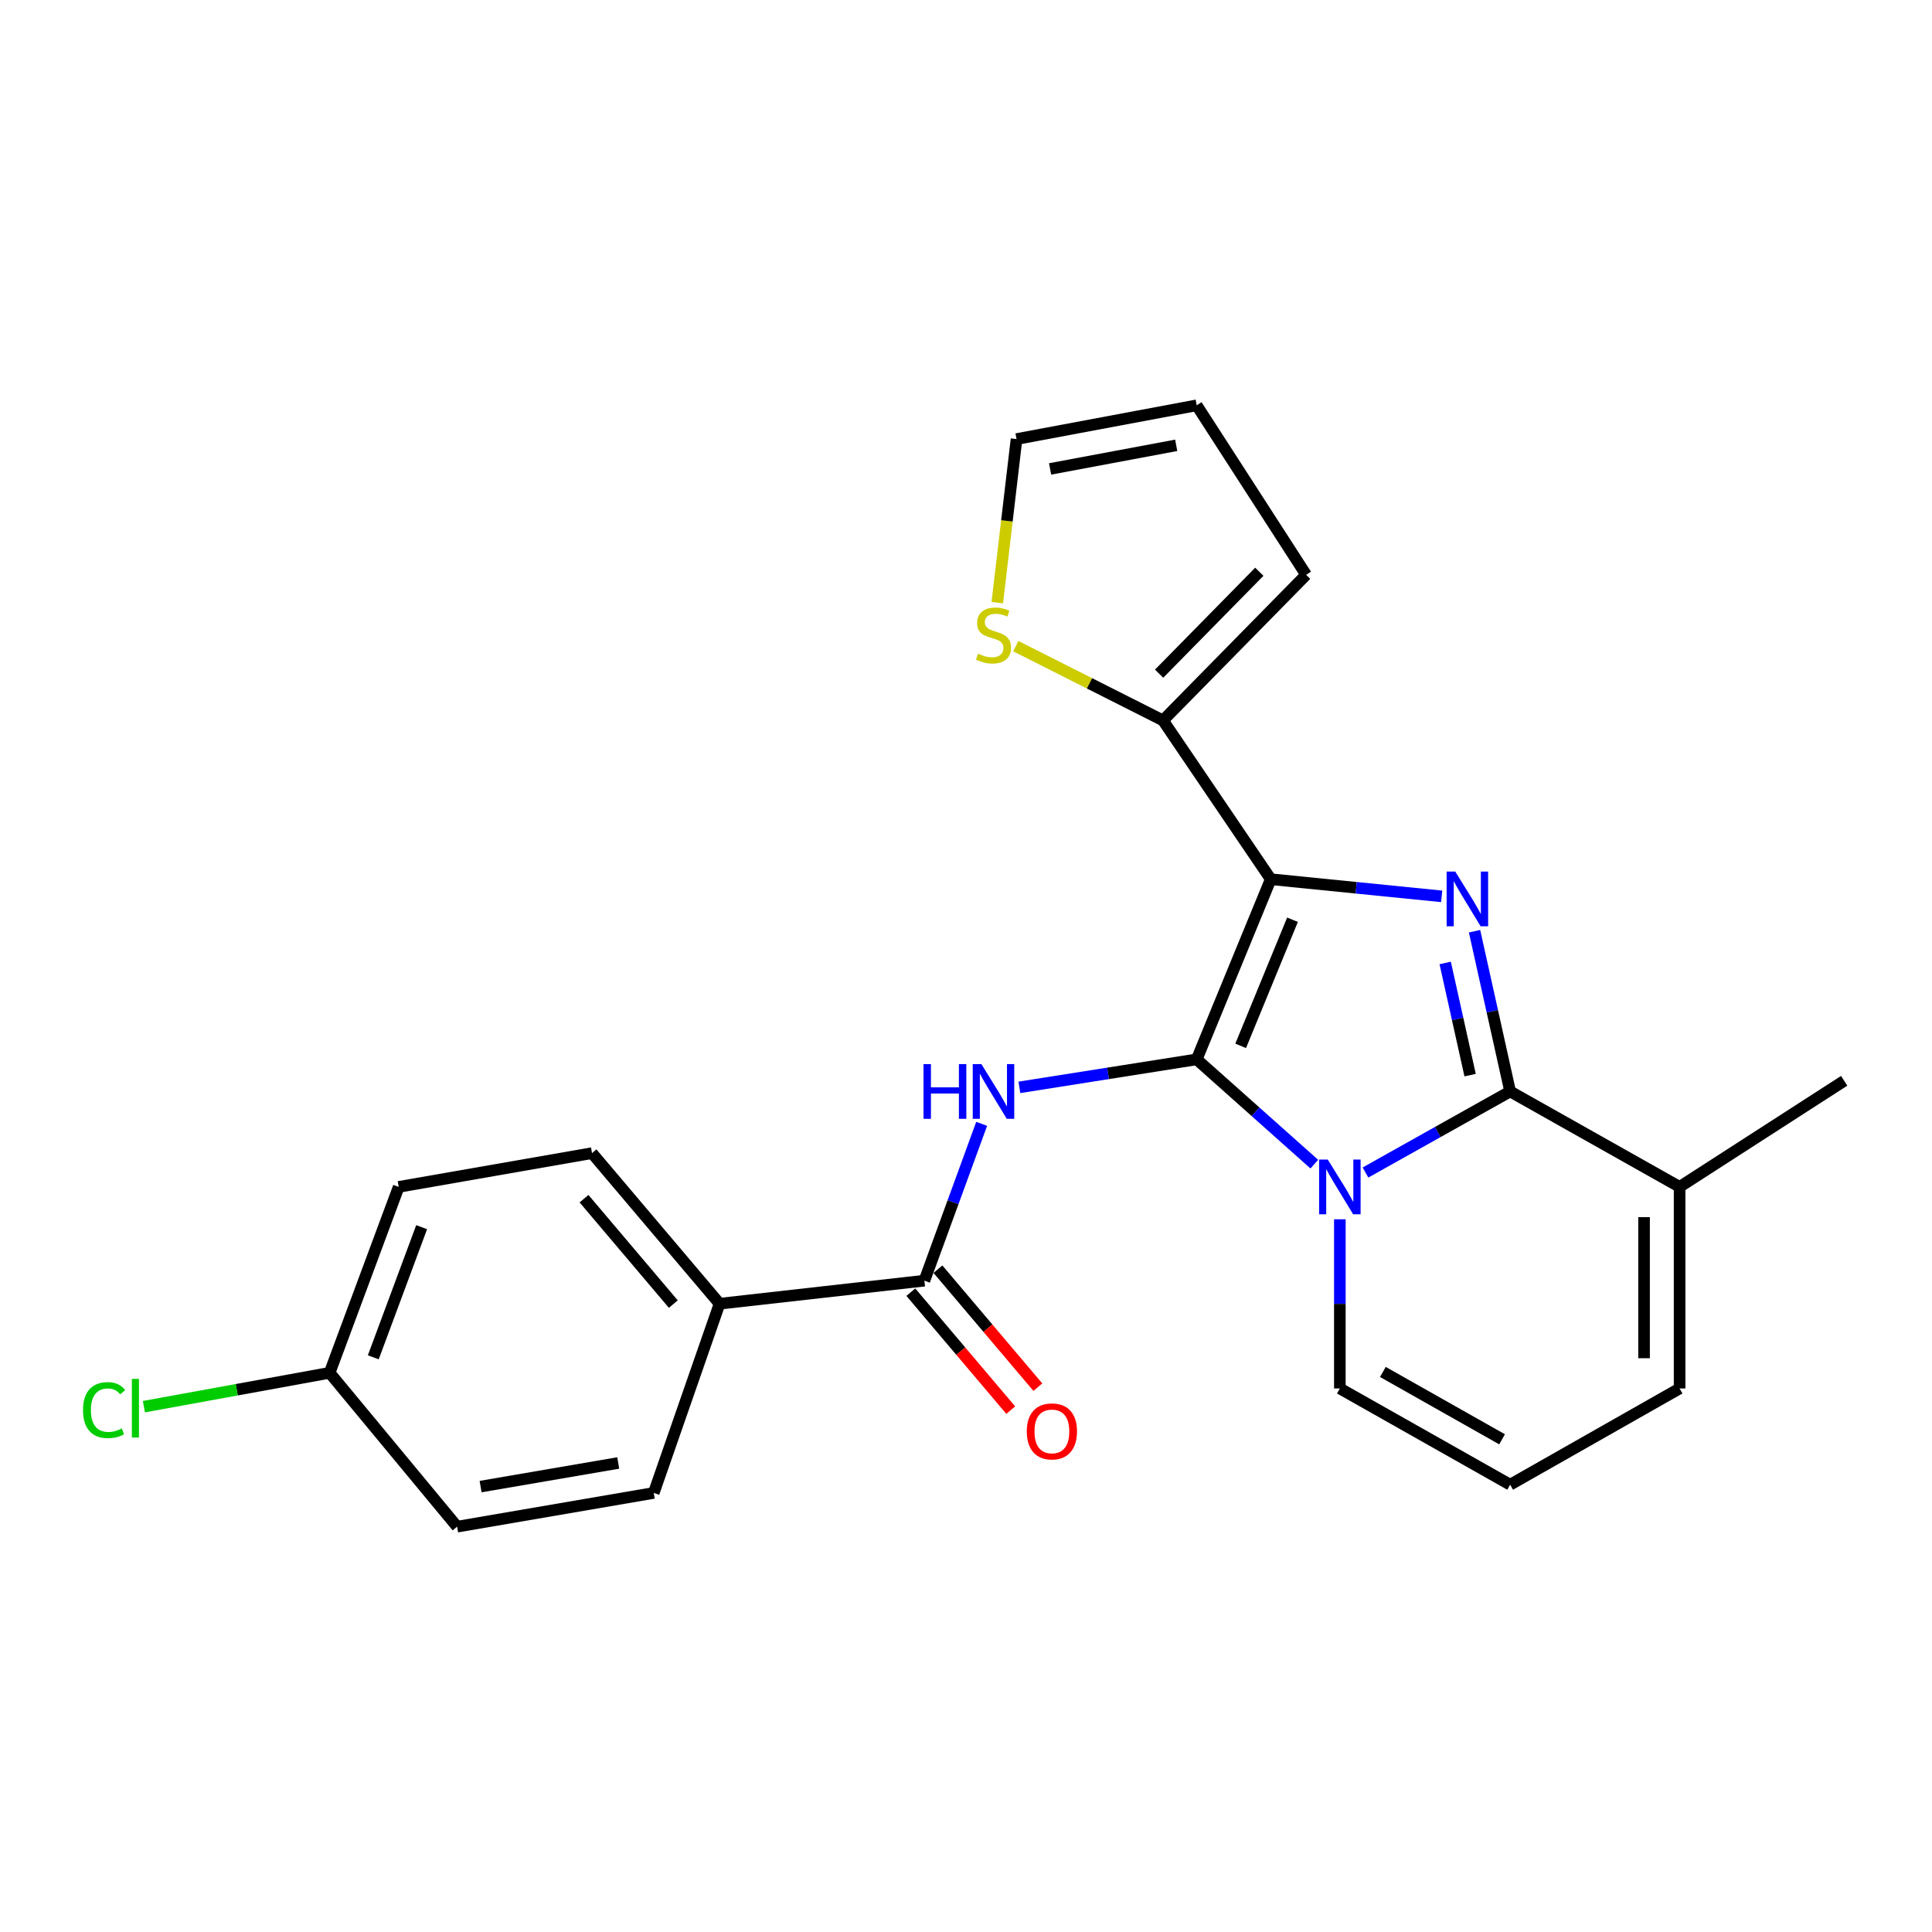 <?xml version='1.0' encoding='iso-8859-1'?>
<svg version='1.1' baseProfile='full'
              xmlns='http://www.w3.org/2000/svg'
                      xmlns:rdkit='http://www.rdkit.org/xml'
                      xmlns:xlink='http://www.w3.org/1999/xlink'
                  xml:space='preserve'
width='1000px' height='1000px' viewBox='0 0 1000 1000'>
<!-- END OF HEADER -->
<rect style='opacity:1.0;fill:#FFFFFF;stroke:none' width='1000' height='1000' x='0' y='0'> </rect>
<path class='bond-0' d='M 619.406,548.327 L 657.738,455.076' style='fill:none;fill-rule:evenodd;stroke:#000000;stroke-width:6px;stroke-linecap:butt;stroke-linejoin:miter;stroke-opacity:1' />
<path class='bond-0' d='M 642.169,541.333 L 669.002,476.057' style='fill:none;fill-rule:evenodd;stroke:#000000;stroke-width:6px;stroke-linecap:butt;stroke-linejoin:miter;stroke-opacity:1' />
<path class='bond-1' d='M 619.406,548.327 L 649.845,575.441' style='fill:none;fill-rule:evenodd;stroke:#000000;stroke-width:6px;stroke-linecap:butt;stroke-linejoin:miter;stroke-opacity:1' />
<path class='bond-1' d='M 649.845,575.441 L 680.285,602.556' style='fill:none;fill-rule:evenodd;stroke:#0000FF;stroke-width:6px;stroke-linecap:butt;stroke-linejoin:miter;stroke-opacity:1' />
<path class='bond-4' d='M 619.406,548.327 L 573.519,555.572' style='fill:none;fill-rule:evenodd;stroke:#000000;stroke-width:6px;stroke-linecap:butt;stroke-linejoin:miter;stroke-opacity:1' />
<path class='bond-4' d='M 573.519,555.572 L 527.631,562.817' style='fill:none;fill-rule:evenodd;stroke:#0000FF;stroke-width:6px;stroke-linecap:butt;stroke-linejoin:miter;stroke-opacity:1' />
<path class='bond-2' d='M 657.738,455.076 L 701.976,459.514' style='fill:none;fill-rule:evenodd;stroke:#000000;stroke-width:6px;stroke-linecap:butt;stroke-linejoin:miter;stroke-opacity:1' />
<path class='bond-2' d='M 701.976,459.514 L 746.214,463.951' style='fill:none;fill-rule:evenodd;stroke:#0000FF;stroke-width:6px;stroke-linecap:butt;stroke-linejoin:miter;stroke-opacity:1' />
<path class='bond-6' d='M 657.738,455.076 L 601.962,372.893' style='fill:none;fill-rule:evenodd;stroke:#000000;stroke-width:6px;stroke-linecap:butt;stroke-linejoin:miter;stroke-opacity:1' />
<path class='bond-3' d='M 706.771,606.898 L 744.209,585.915' style='fill:none;fill-rule:evenodd;stroke:#0000FF;stroke-width:6px;stroke-linecap:butt;stroke-linejoin:miter;stroke-opacity:1' />
<path class='bond-3' d='M 744.209,585.915 L 781.646,564.933' style='fill:none;fill-rule:evenodd;stroke:#000000;stroke-width:6px;stroke-linecap:butt;stroke-linejoin:miter;stroke-opacity:1' />
<path class='bond-8' d='M 693.505,631.101 L 693.505,674.881' style='fill:none;fill-rule:evenodd;stroke:#0000FF;stroke-width:6px;stroke-linecap:butt;stroke-linejoin:miter;stroke-opacity:1' />
<path class='bond-8' d='M 693.505,674.881 L 693.505,718.661' style='fill:none;fill-rule:evenodd;stroke:#000000;stroke-width:6px;stroke-linecap:butt;stroke-linejoin:miter;stroke-opacity:1' />
<path class='bond-24' d='M 763.224,481.997 L 772.435,523.465' style='fill:none;fill-rule:evenodd;stroke:#0000FF;stroke-width:6px;stroke-linecap:butt;stroke-linejoin:miter;stroke-opacity:1' />
<path class='bond-24' d='M 772.435,523.465 L 781.646,564.933' style='fill:none;fill-rule:evenodd;stroke:#000000;stroke-width:6px;stroke-linecap:butt;stroke-linejoin:miter;stroke-opacity:1' />
<path class='bond-24' d='M 748.03,498.426 L 754.478,527.454' style='fill:none;fill-rule:evenodd;stroke:#0000FF;stroke-width:6px;stroke-linecap:butt;stroke-linejoin:miter;stroke-opacity:1' />
<path class='bond-24' d='M 754.478,527.454 L 760.926,556.481' style='fill:none;fill-rule:evenodd;stroke:#000000;stroke-width:6px;stroke-linecap:butt;stroke-linejoin:miter;stroke-opacity:1' />
<path class='bond-7' d='M 781.646,564.933 L 869.358,614.333' style='fill:none;fill-rule:evenodd;stroke:#000000;stroke-width:6px;stroke-linecap:butt;stroke-linejoin:miter;stroke-opacity:1' />
<path class='bond-5' d='M 508.106,581.7 L 493.284,622.287' style='fill:none;fill-rule:evenodd;stroke:#0000FF;stroke-width:6px;stroke-linecap:butt;stroke-linejoin:miter;stroke-opacity:1' />
<path class='bond-5' d='M 493.284,622.287 L 478.462,662.874' style='fill:none;fill-rule:evenodd;stroke:#000000;stroke-width:6px;stroke-linecap:butt;stroke-linejoin:miter;stroke-opacity:1' />
<path class='bond-10' d='M 478.462,662.874 L 372.448,674.8' style='fill:none;fill-rule:evenodd;stroke:#000000;stroke-width:6px;stroke-linecap:butt;stroke-linejoin:miter;stroke-opacity:1' />
<path class='bond-14' d='M 471.443,668.818 L 497.297,699.347' style='fill:none;fill-rule:evenodd;stroke:#000000;stroke-width:6px;stroke-linecap:butt;stroke-linejoin:miter;stroke-opacity:1' />
<path class='bond-14' d='M 497.297,699.347 L 523.15,729.877' style='fill:none;fill-rule:evenodd;stroke:#FF0000;stroke-width:6px;stroke-linecap:butt;stroke-linejoin:miter;stroke-opacity:1' />
<path class='bond-14' d='M 485.481,656.93 L 511.334,687.46' style='fill:none;fill-rule:evenodd;stroke:#000000;stroke-width:6px;stroke-linecap:butt;stroke-linejoin:miter;stroke-opacity:1' />
<path class='bond-14' d='M 511.334,687.46 L 537.188,717.989' style='fill:none;fill-rule:evenodd;stroke:#FF0000;stroke-width:6px;stroke-linecap:butt;stroke-linejoin:miter;stroke-opacity:1' />
<path class='bond-9' d='M 601.962,372.893 L 563.864,353.665' style='fill:none;fill-rule:evenodd;stroke:#000000;stroke-width:6px;stroke-linecap:butt;stroke-linejoin:miter;stroke-opacity:1' />
<path class='bond-9' d='M 563.864,353.665 L 525.766,334.436' style='fill:none;fill-rule:evenodd;stroke:#CCCC00;stroke-width:6px;stroke-linecap:butt;stroke-linejoin:miter;stroke-opacity:1' />
<path class='bond-13' d='M 601.962,372.893 L 676.051,297.526' style='fill:none;fill-rule:evenodd;stroke:#000000;stroke-width:6px;stroke-linecap:butt;stroke-linejoin:miter;stroke-opacity:1' />
<path class='bond-13' d='M 599.957,348.693 L 651.82,295.936' style='fill:none;fill-rule:evenodd;stroke:#000000;stroke-width:6px;stroke-linecap:butt;stroke-linejoin:miter;stroke-opacity:1' />
<path class='bond-23' d='M 869.358,614.333 L 954.545,559.415' style='fill:none;fill-rule:evenodd;stroke:#000000;stroke-width:6px;stroke-linecap:butt;stroke-linejoin:miter;stroke-opacity:1' />
<path class='bond-25' d='M 869.358,614.333 L 869.358,718.661' style='fill:none;fill-rule:evenodd;stroke:#000000;stroke-width:6px;stroke-linecap:butt;stroke-linejoin:miter;stroke-opacity:1' />
<path class='bond-25' d='M 850.963,629.982 L 850.963,703.012' style='fill:none;fill-rule:evenodd;stroke:#000000;stroke-width:6px;stroke-linecap:butt;stroke-linejoin:miter;stroke-opacity:1' />
<path class='bond-11' d='M 693.505,718.661 L 781.646,768.469' style='fill:none;fill-rule:evenodd;stroke:#000000;stroke-width:6px;stroke-linecap:butt;stroke-linejoin:miter;stroke-opacity:1' />
<path class='bond-11' d='M 715.776,710.118 L 777.475,744.984' style='fill:none;fill-rule:evenodd;stroke:#000000;stroke-width:6px;stroke-linecap:butt;stroke-linejoin:miter;stroke-opacity:1' />
<path class='bond-15' d='M 516.191,311.942 L 521.173,269.6' style='fill:none;fill-rule:evenodd;stroke:#CCCC00;stroke-width:6px;stroke-linecap:butt;stroke-linejoin:miter;stroke-opacity:1' />
<path class='bond-15' d='M 521.173,269.6 L 526.155,227.259' style='fill:none;fill-rule:evenodd;stroke:#000000;stroke-width:6px;stroke-linecap:butt;stroke-linejoin:miter;stroke-opacity:1' />
<path class='bond-17' d='M 372.448,674.8 L 306.421,596.858' style='fill:none;fill-rule:evenodd;stroke:#000000;stroke-width:6px;stroke-linecap:butt;stroke-linejoin:miter;stroke-opacity:1' />
<path class='bond-17' d='M 348.508,674.998 L 302.29,620.439' style='fill:none;fill-rule:evenodd;stroke:#000000;stroke-width:6px;stroke-linecap:butt;stroke-linejoin:miter;stroke-opacity:1' />
<path class='bond-18' d='M 372.448,674.8 L 338.377,772.741' style='fill:none;fill-rule:evenodd;stroke:#000000;stroke-width:6px;stroke-linecap:butt;stroke-linejoin:miter;stroke-opacity:1' />
<path class='bond-12' d='M 781.646,768.469 L 869.358,718.661' style='fill:none;fill-rule:evenodd;stroke:#000000;stroke-width:6px;stroke-linecap:butt;stroke-linejoin:miter;stroke-opacity:1' />
<path class='bond-16' d='M 676.051,297.526 L 619.406,209.794' style='fill:none;fill-rule:evenodd;stroke:#000000;stroke-width:6px;stroke-linecap:butt;stroke-linejoin:miter;stroke-opacity:1' />
<path class='bond-26' d='M 526.155,227.259 L 619.406,209.794' style='fill:none;fill-rule:evenodd;stroke:#000000;stroke-width:6px;stroke-linecap:butt;stroke-linejoin:miter;stroke-opacity:1' />
<path class='bond-26' d='M 543.529,242.719 L 608.804,230.494' style='fill:none;fill-rule:evenodd;stroke:#000000;stroke-width:6px;stroke-linecap:butt;stroke-linejoin:miter;stroke-opacity:1' />
<path class='bond-21' d='M 306.421,596.858 L 206.365,614.333' style='fill:none;fill-rule:evenodd;stroke:#000000;stroke-width:6px;stroke-linecap:butt;stroke-linejoin:miter;stroke-opacity:1' />
<path class='bond-20' d='M 338.377,772.741 L 236.604,790.206' style='fill:none;fill-rule:evenodd;stroke:#000000;stroke-width:6px;stroke-linecap:butt;stroke-linejoin:miter;stroke-opacity:1' />
<path class='bond-20' d='M 320,757.231 L 248.758,769.456' style='fill:none;fill-rule:evenodd;stroke:#000000;stroke-width:6px;stroke-linecap:butt;stroke-linejoin:miter;stroke-opacity:1' />
<path class='bond-19' d='M 170.608,710.567 L 236.604,790.206' style='fill:none;fill-rule:evenodd;stroke:#000000;stroke-width:6px;stroke-linecap:butt;stroke-linejoin:miter;stroke-opacity:1' />
<path class='bond-22' d='M 170.608,710.567 L 122.547,719.328' style='fill:none;fill-rule:evenodd;stroke:#000000;stroke-width:6px;stroke-linecap:butt;stroke-linejoin:miter;stroke-opacity:1' />
<path class='bond-22' d='M 122.547,719.328 L 74.486,728.089' style='fill:none;fill-rule:evenodd;stroke:#00CC00;stroke-width:6px;stroke-linecap:butt;stroke-linejoin:miter;stroke-opacity:1' />
<path class='bond-27' d='M 170.608,710.567 L 206.365,614.333' style='fill:none;fill-rule:evenodd;stroke:#000000;stroke-width:6px;stroke-linecap:butt;stroke-linejoin:miter;stroke-opacity:1' />
<path class='bond-27' d='M 193.214,702.539 L 218.244,635.175' style='fill:none;fill-rule:evenodd;stroke:#000000;stroke-width:6px;stroke-linecap:butt;stroke-linejoin:miter;stroke-opacity:1' />
<path  class='atom-2' d='M 687.245 600.173
L 696.525 615.173
Q 697.445 616.653, 698.925 619.333
Q 700.405 622.013, 700.485 622.173
L 700.485 600.173
L 704.245 600.173
L 704.245 628.493
L 700.365 628.493
L 690.405 612.093
Q 689.245 610.173, 688.005 607.973
Q 686.805 605.773, 686.445 605.093
L 686.445 628.493
L 682.765 628.493
L 682.765 600.173
L 687.245 600.173
' fill='#0000FF'/>
<path  class='atom-3' d='M 753.251 451.125
L 762.531 466.125
Q 763.451 467.605, 764.931 470.285
Q 766.411 472.965, 766.491 473.125
L 766.491 451.125
L 770.251 451.125
L 770.251 479.445
L 766.371 479.445
L 756.411 463.045
Q 755.251 461.125, 754.011 458.925
Q 752.811 456.725, 752.451 456.045
L 752.451 479.445
L 748.771 479.445
L 748.771 451.125
L 753.251 451.125
' fill='#0000FF'/>
<path  class='atom-5' d='M 478.009 550.773
L 481.849 550.773
L 481.849 562.813
L 496.329 562.813
L 496.329 550.773
L 500.169 550.773
L 500.169 579.093
L 496.329 579.093
L 496.329 566.013
L 481.849 566.013
L 481.849 579.093
L 478.009 579.093
L 478.009 550.773
' fill='#0000FF'/>
<path  class='atom-5' d='M 507.969 550.773
L 517.249 565.773
Q 518.169 567.253, 519.649 569.933
Q 521.129 572.613, 521.209 572.773
L 521.209 550.773
L 524.969 550.773
L 524.969 579.093
L 521.089 579.093
L 511.129 562.693
Q 509.969 560.773, 508.729 558.573
Q 507.529 556.373, 507.169 555.693
L 507.169 579.093
L 503.489 579.093
L 503.489 550.773
L 507.969 550.773
' fill='#0000FF'/>
<path  class='atom-10' d='M 506.229 338.333
Q 506.549 338.453, 507.869 339.013
Q 509.189 339.573, 510.629 339.933
Q 512.109 340.253, 513.549 340.253
Q 516.229 340.253, 517.789 338.973
Q 519.349 337.653, 519.349 335.373
Q 519.349 333.813, 518.549 332.853
Q 517.789 331.893, 516.589 331.373
Q 515.389 330.853, 513.389 330.253
Q 510.869 329.493, 509.349 328.773
Q 507.869 328.053, 506.789 326.533
Q 505.749 325.013, 505.749 322.453
Q 505.749 318.893, 508.149 316.693
Q 510.589 314.493, 515.389 314.493
Q 518.669 314.493, 522.389 316.053
L 521.469 319.133
Q 518.069 317.733, 515.509 317.733
Q 512.749 317.733, 511.229 318.893
Q 509.709 320.013, 509.749 321.973
Q 509.749 323.493, 510.509 324.413
Q 511.309 325.333, 512.429 325.853
Q 513.589 326.373, 515.509 326.973
Q 518.069 327.773, 519.589 328.573
Q 521.109 329.373, 522.189 331.013
Q 523.309 332.613, 523.309 335.373
Q 523.309 339.293, 520.669 341.413
Q 518.069 343.493, 513.709 343.493
Q 511.189 343.493, 509.269 342.933
Q 507.389 342.413, 505.149 341.493
L 506.229 338.333
' fill='#CCCC00'/>
<path  class='atom-15' d='M 531.458 740.886
Q 531.458 734.086, 534.818 730.286
Q 538.178 726.486, 544.458 726.486
Q 550.738 726.486, 554.098 730.286
Q 557.458 734.086, 557.458 740.886
Q 557.458 747.766, 554.058 751.686
Q 550.658 755.566, 544.458 755.566
Q 538.218 755.566, 534.818 751.686
Q 531.458 747.806, 531.458 740.886
M 544.458 752.366
Q 548.778 752.366, 551.098 749.486
Q 553.458 746.566, 553.458 740.886
Q 553.458 735.326, 551.098 732.526
Q 548.778 729.686, 544.458 729.686
Q 540.138 729.686, 537.778 732.486
Q 535.458 735.286, 535.458 740.886
Q 535.458 746.606, 537.778 749.486
Q 540.138 752.366, 544.458 752.366
' fill='#FF0000'/>
<path  class='atom-23' d='M 42.971 729.87
Q 42.971 722.83, 46.251 719.15
Q 49.571 715.43, 55.851 715.43
Q 61.691 715.43, 64.811 719.55
L 62.171 721.71
Q 59.891 718.71, 55.851 718.71
Q 51.571 718.71, 49.291 721.59
Q 47.051 724.43, 47.051 729.87
Q 47.051 735.47, 49.371 738.35
Q 51.731 741.23, 56.291 741.23
Q 59.411 741.23, 63.051 739.35
L 64.171 742.35
Q 62.691 743.31, 60.451 743.87
Q 58.211 744.43, 55.731 744.43
Q 49.571 744.43, 46.251 740.67
Q 42.971 736.91, 42.971 729.87
' fill='#00CC00'/>
<path  class='atom-23' d='M 68.251 713.71
L 71.931 713.71
L 71.931 744.07
L 68.251 744.07
L 68.251 713.71
' fill='#00CC00'/>
</svg>
